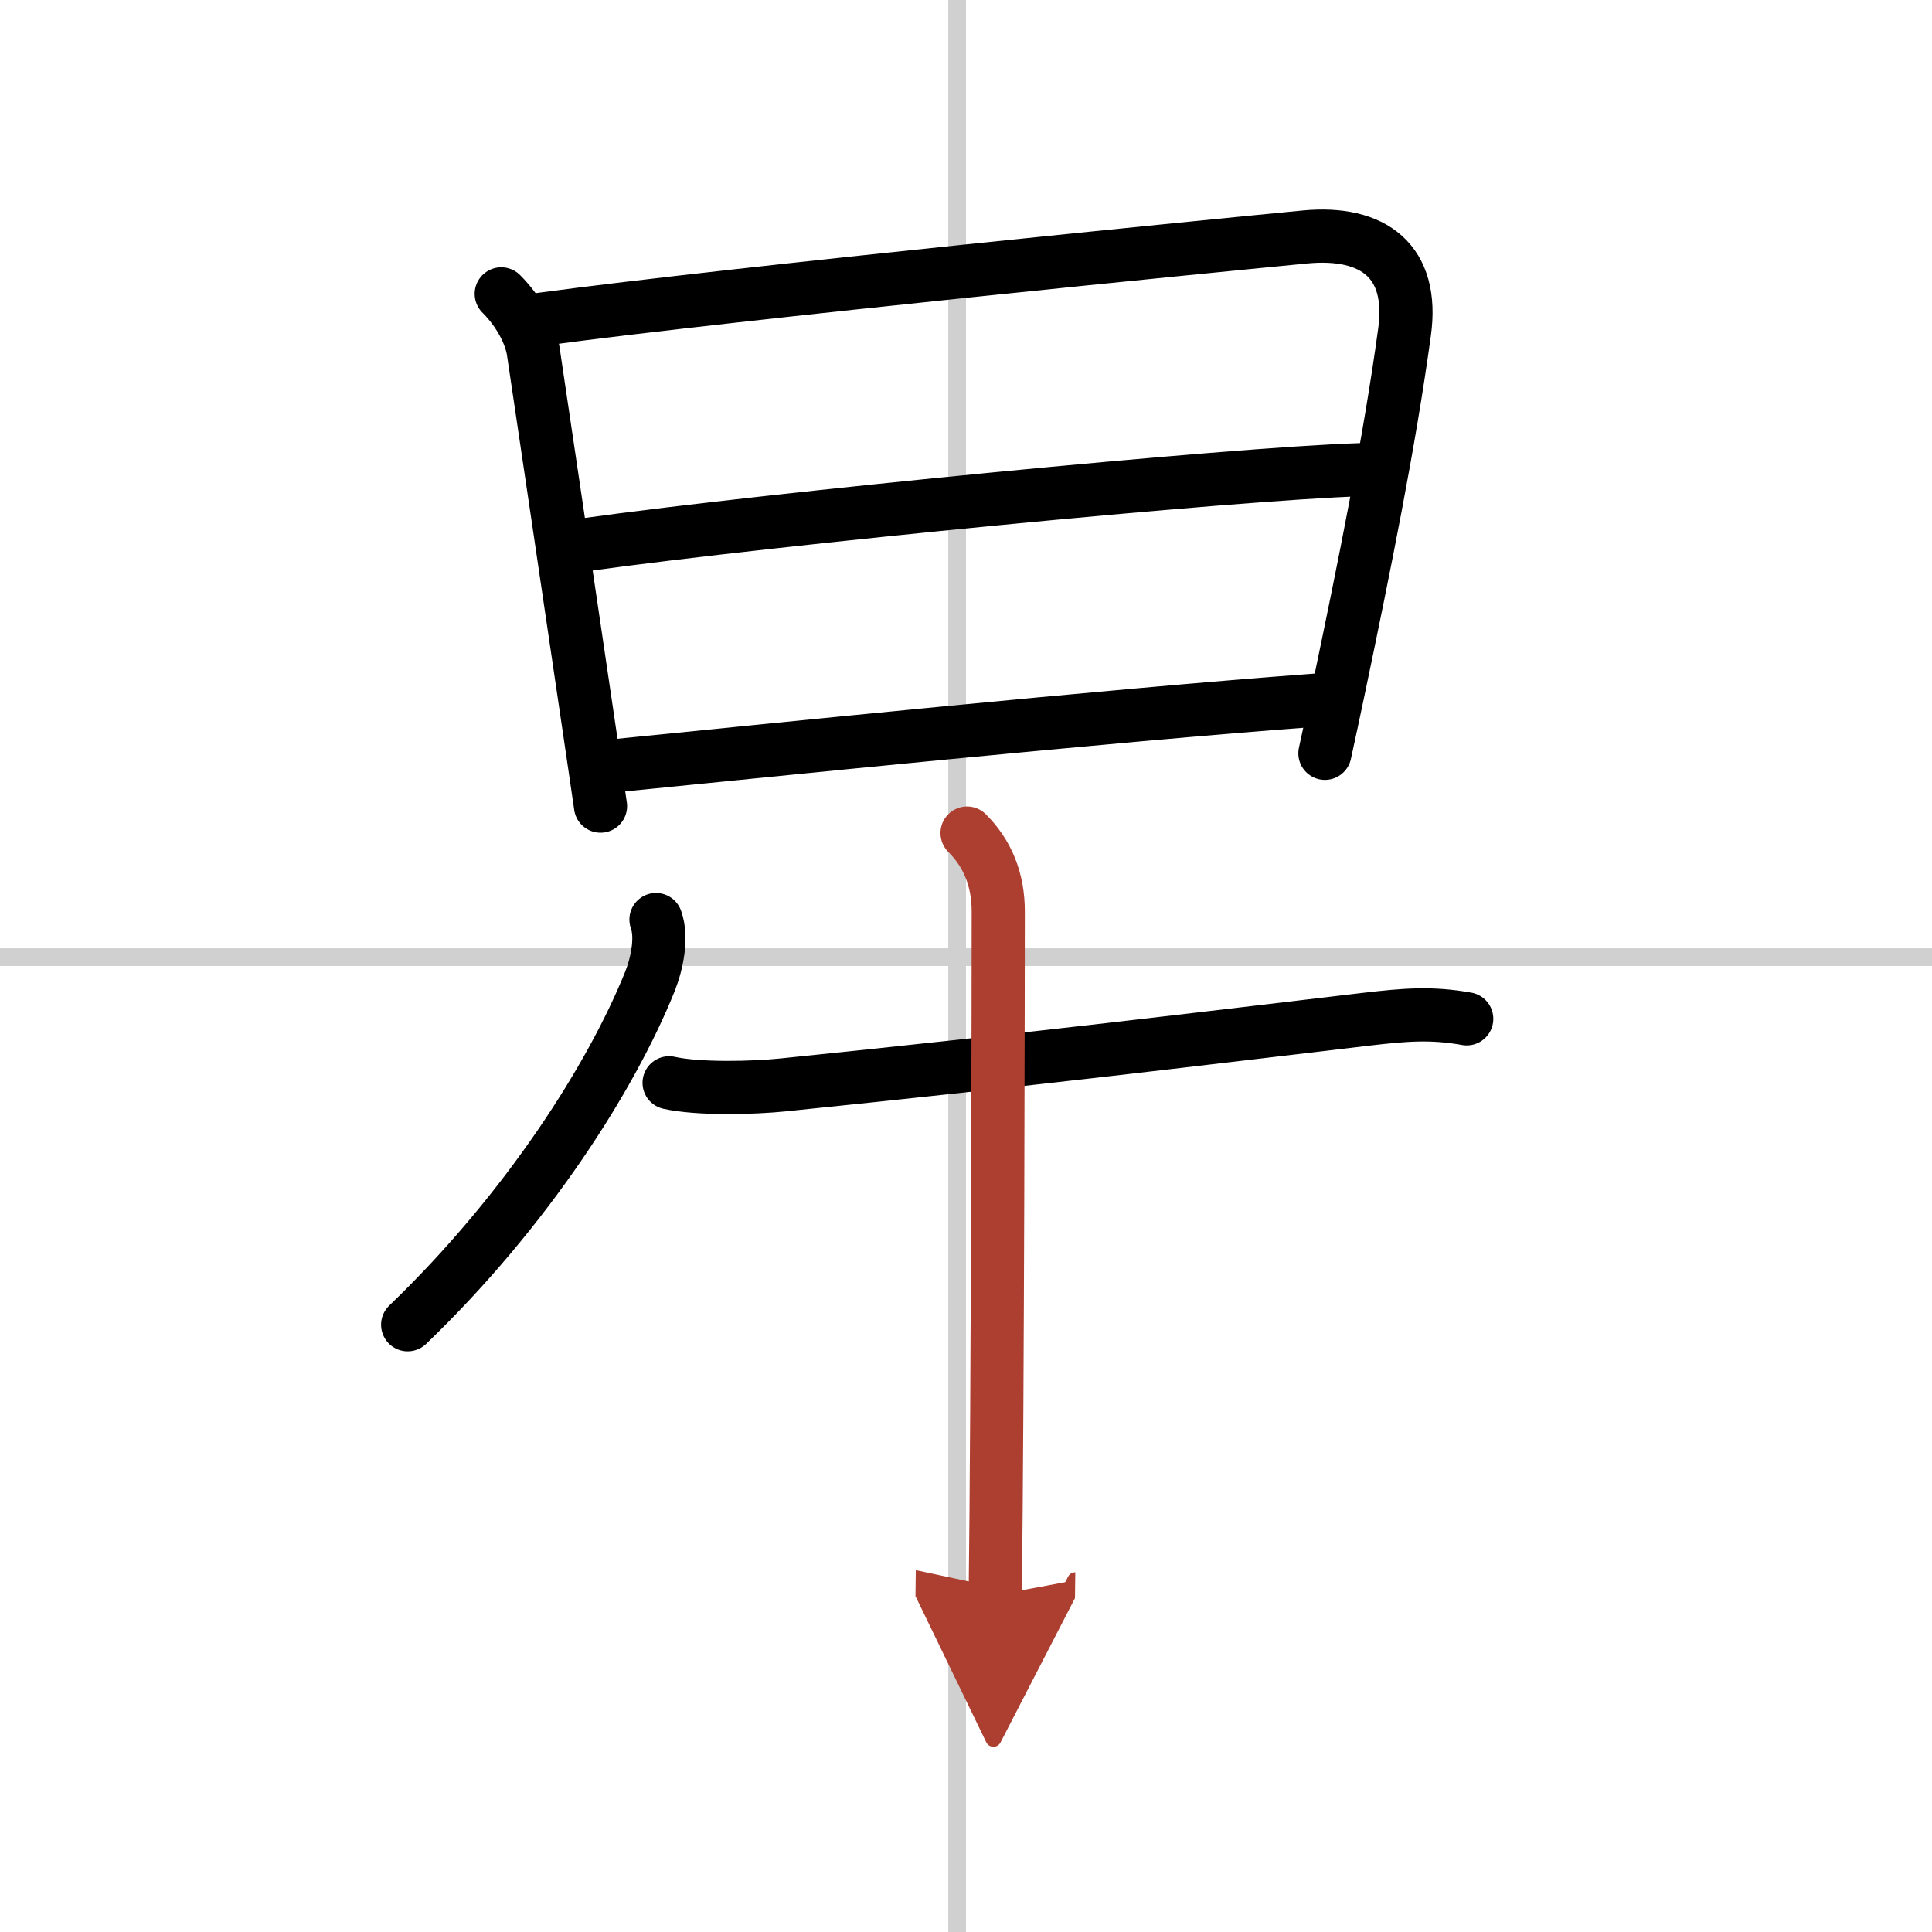 <svg width="400" height="400" viewBox="0 0 109 109" xmlns="http://www.w3.org/2000/svg"><defs><marker id="a" markerWidth="4" orient="auto" refX="1" refY="5" viewBox="0 0 10 10"><polyline points="0 0 10 5 0 10 1 5" fill="#ad3f31" stroke="#ad3f31"/></marker></defs><g fill="none" stroke="#000" stroke-linecap="round" stroke-linejoin="round" stroke-width="3"><rect width="100%" height="100%" fill="#fff" stroke="#fff"/><line x1="54" x2="54" y2="109" stroke="#d0d0d0" stroke-width="1"/><line x2="109" y1="54" y2="54" stroke="#d0d0d0" stroke-width="1"/><path d="m28.28 16.58c1.07 1.07 1.66 2.33 1.8 3.2 0.11 0.7 2.44 16.43 3.4 22.96 0.24 1.62 0.39 2.65 0.4 2.74"/><path d="m30.54 18.01c11.21-1.51 38.72-4.22 43.08-4.64 3.88-0.37 6.18 1.38 5.62 5.38-0.85 6.21-2.25 13.14-3.74 20.25-0.25 1.19-0.5 2.36-0.75 3.5"/><path d="m33.03 30.73c10.59-1.48 36.58-4.01 43.72-4.23"/><path d="m34.9 43.18c8.52-0.85 27.47-2.8 39.35-3.68"/><path d="M37.01,51.88c0.36,1,0.07,2.46-0.35,3.51C34.5,60.75,29.75,68.25,23,74.74"/><path d="m37.75 61.09c1.67 0.37 4.74 0.29 6.41 0.12 14.3-1.46 23.88-2.64 32.94-3.71 2.15-0.25 3.65-0.38 5.65-0.02"/><path d="m54.56 47c1.16 1.16 1.76 2.63 1.76 4.42 0 2.83-0.03 27.52-0.17 38.58" marker-end="url(#a)" stroke="#ad3f31"/></g></svg>
